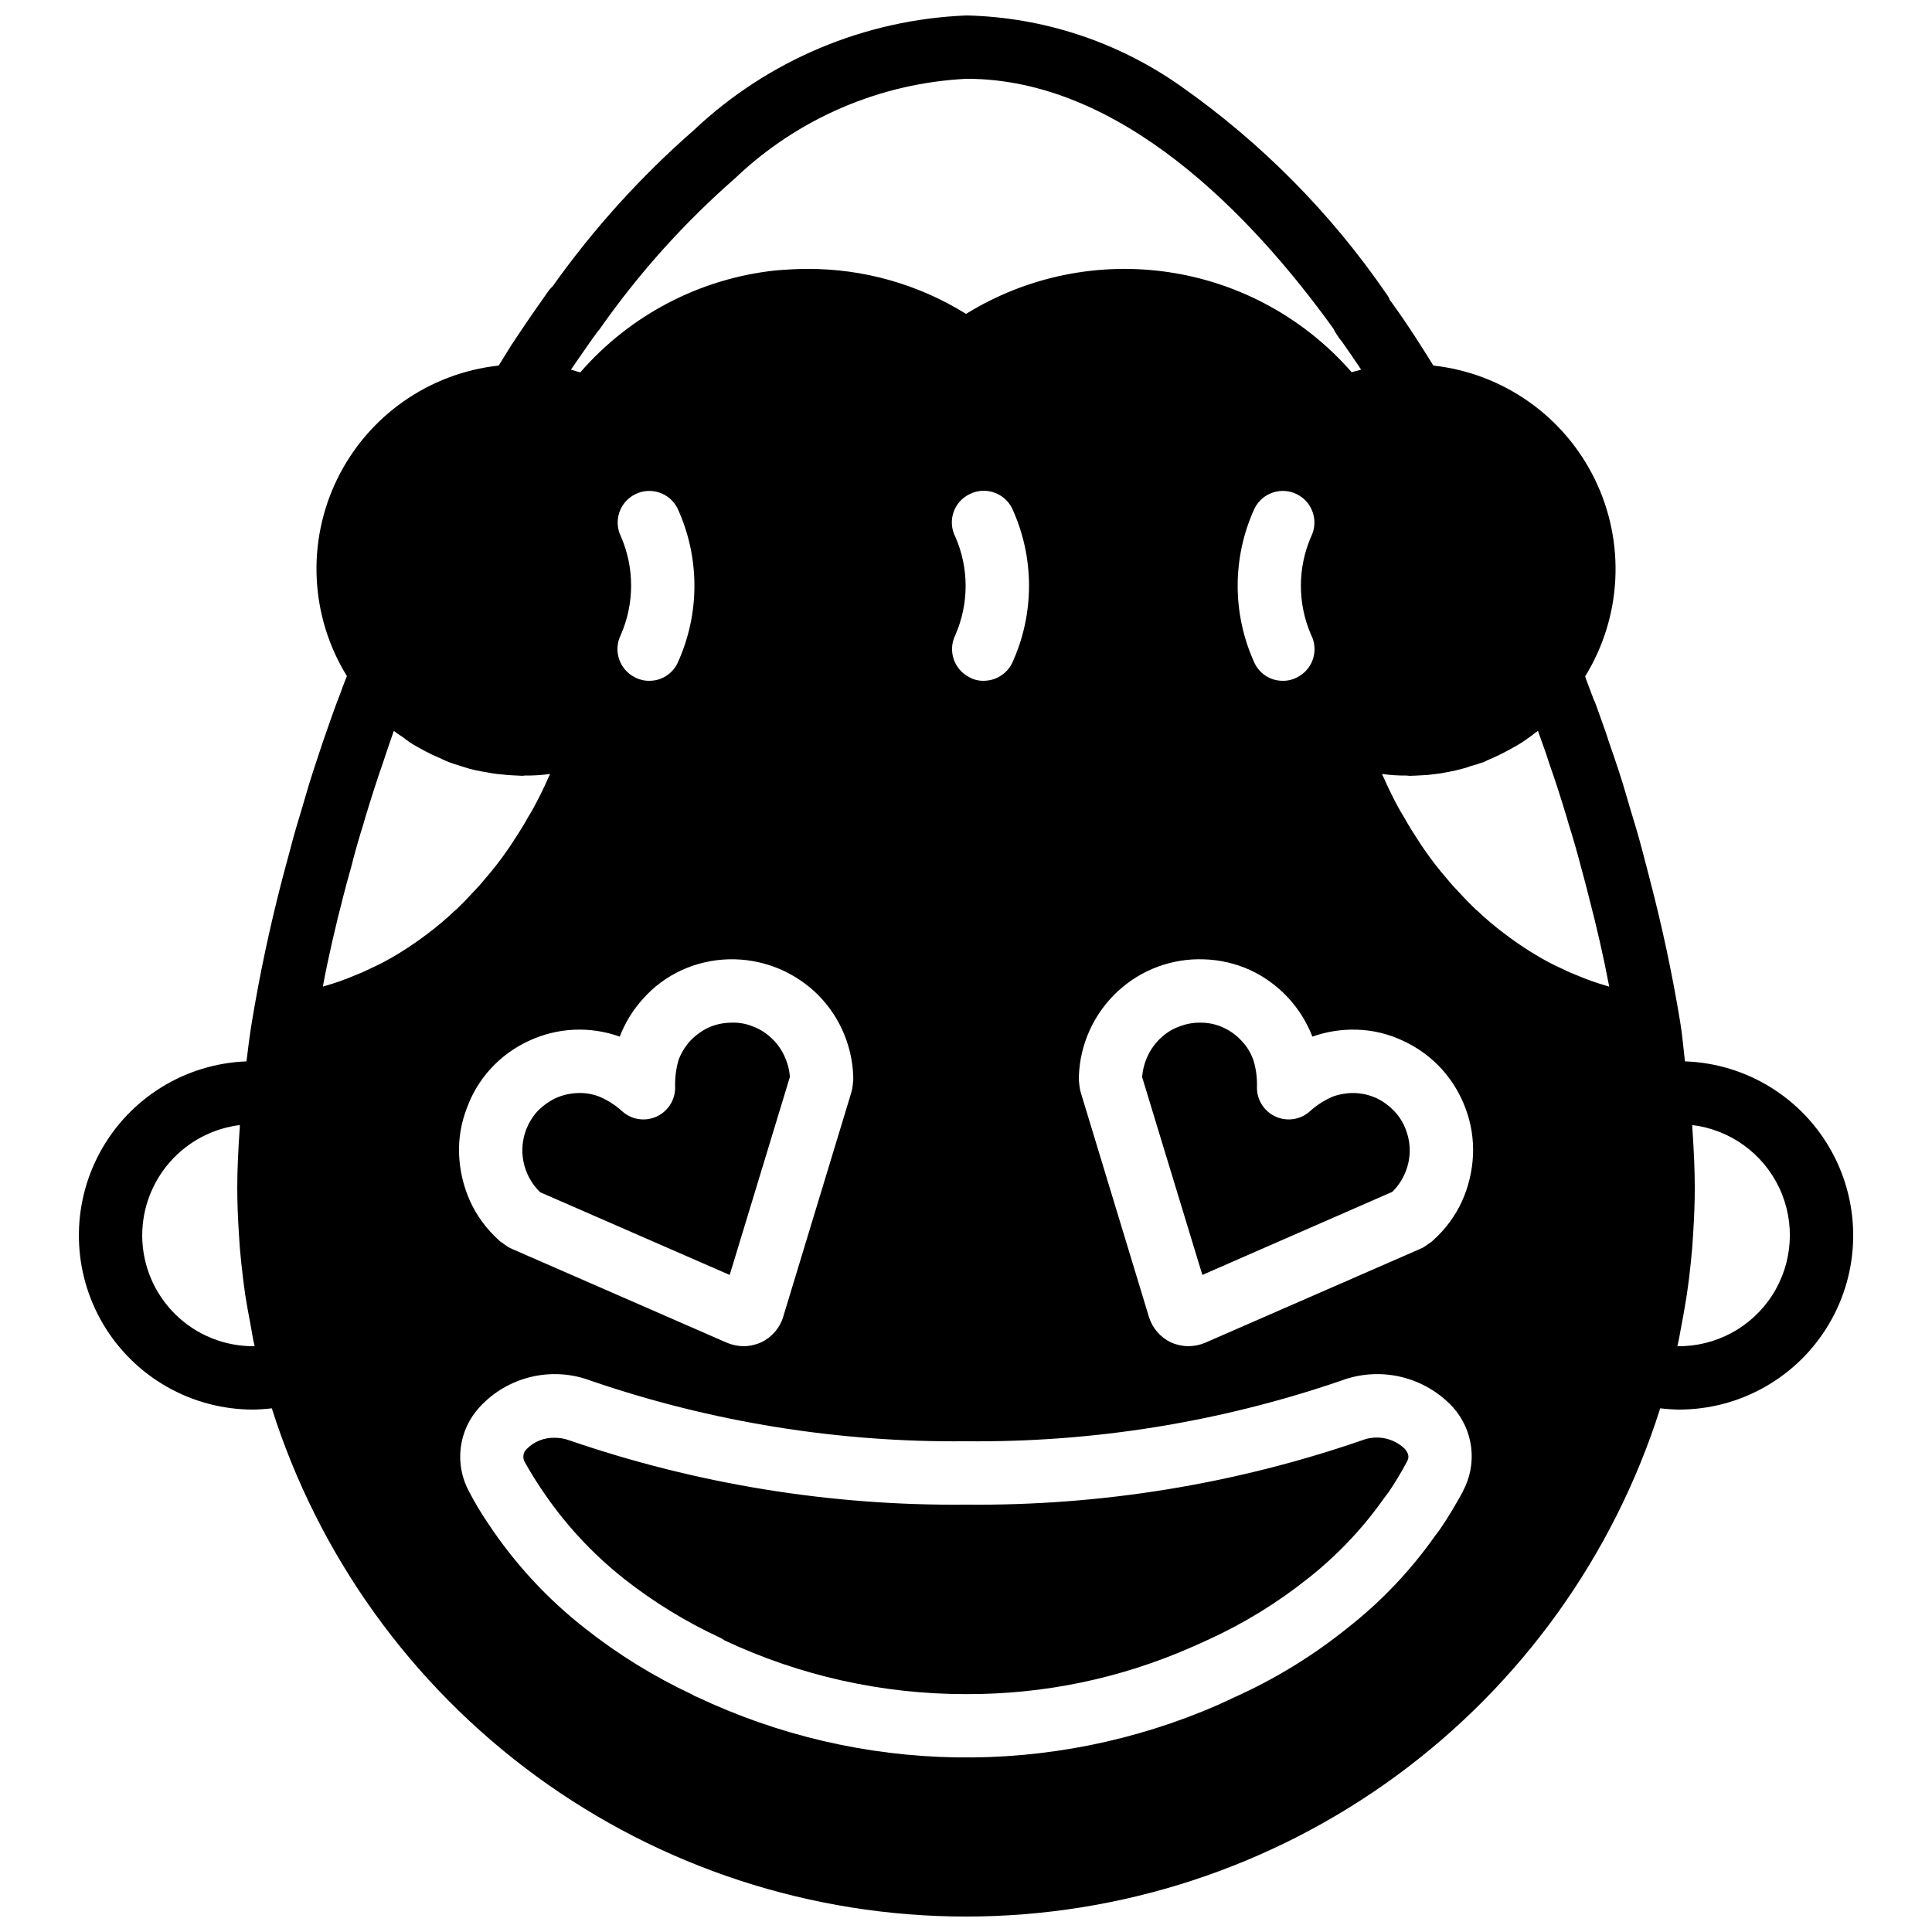 <?xml version="1.0" encoding="UTF-8"?>
<!-- Uploaded to: ICON Repo, www.svgrepo.com, Generator: ICON Repo Mixer Tools -->
<svg width="800px" height="800px" version="1.1" viewBox="144 144 512 512" xmlns="http://www.w3.org/2000/svg">
 <defs>
  <clipPath id="a">
   <path d="m164 148.09h472v503.81h-472z"/>
  </clipPath>
 </defs>
 <g clip-path="url(#a)">
  <path d="m516.63 443.66c-0.637-1.875-1.668-3.59-3.019-5.035-1.379-1.504-3.035-2.731-4.871-3.613-1.828-0.82-3.793-1.277-5.793-1.344-1.945-0.039-3.879 0.273-5.711 0.926-2.219 0.941-4.262 2.246-6.047 3.863-2.508 2.297-6.152 2.859-9.234 1.426-3.086-1.43-5.008-4.578-4.871-7.977 0.062-2.328-0.25-4.656-0.926-6.887-0.637-1.875-1.668-3.59-3.019-5.035-1.359-1.527-3.016-2.758-4.871-3.613-1.812-0.859-3.789-1.316-5.793-1.344-1.949-0.074-3.891 0.238-5.711 0.926-1.875 0.637-3.594 1.668-5.039 3.023-1.531 1.387-2.758 3.07-3.609 4.953-0.797 1.719-1.281 3.566-1.43 5.457v0.082l15.953 52.395 50.297-22 0.004 0.004c2.801-2.762 4.449-6.481 4.617-10.41 0.074-1.973-0.238-3.945-0.926-5.797zm0 0c-0.637-1.875-1.668-3.59-3.019-5.035-1.379-1.504-3.035-2.731-4.871-3.613-1.828-0.82-3.793-1.277-5.793-1.344-1.945-0.039-3.879 0.273-5.711 0.926-2.219 0.941-4.262 2.246-6.047 3.863-2.508 2.297-6.152 2.859-9.234 1.426-3.086-1.43-5.008-4.578-4.871-7.977 0.062-2.328-0.25-4.656-0.926-6.887-0.637-1.875-1.668-3.59-3.019-5.035-1.359-1.527-3.016-2.758-4.871-3.613-1.812-0.859-3.789-1.316-5.793-1.344-1.949-0.074-3.891 0.238-5.711 0.926-1.875 0.637-3.594 1.668-5.039 3.023-1.531 1.387-2.758 3.07-3.609 4.953-0.797 1.719-1.281 3.566-1.43 5.457v0.082l15.953 52.395 50.297-22 0.004 0.004c2.801-2.762 4.449-6.481 4.617-10.41 0.074-1.973-0.238-3.945-0.926-5.797zm-164.75-19.73c-0.828-1.848-2.027-3.504-3.523-4.871-1.449-1.371-3.164-2.43-5.039-3.106-1.816-0.715-3.762-1.027-5.711-0.926-2.059 0.027-4.09 0.484-5.961 1.344-1.797 0.875-3.418 2.07-4.785 3.527-1.301 1.453-2.324 3.133-3.023 4.953-0.664 2.293-0.977 4.672-0.926 7.055 0.137 3.398-1.785 6.547-4.867 7.977-3.086 1.434-6.731 0.871-9.238-1.426-1.734-1.578-3.723-2.856-5.879-3.781-1.836-0.738-3.812-1.082-5.793-1.008-2.027 0.059-4.023 0.516-5.879 1.344-1.816 0.883-3.465 2.078-4.867 3.527-2.664 2.969-4.078 6.848-3.949 10.832 0.145 3.961 1.797 7.715 4.621 10.496l0.082 0.082 50.215 21.914 15.953-52.48v0.004c-0.148-1.891-0.633-3.738-1.43-5.457zm161.73 14.695c-1.379-1.504-3.035-2.731-4.871-3.613-1.828-0.82-3.793-1.277-5.793-1.344-1.945-0.039-3.879 0.273-5.711 0.926-2.219 0.941-4.262 2.246-6.047 3.863-2.508 2.297-6.152 2.859-9.234 1.426-3.086-1.43-5.008-4.578-4.871-7.977 0.062-2.328-0.25-4.656-0.926-6.887-0.637-1.875-1.668-3.59-3.019-5.035-1.359-1.527-3.016-2.758-4.871-3.613-1.812-0.859-3.789-1.316-5.793-1.344-1.949-0.074-3.891 0.238-5.711 0.926-1.875 0.637-3.594 1.668-5.039 3.023-1.531 1.387-2.758 3.07-3.609 4.953-0.797 1.719-1.281 3.566-1.43 5.457v0.082l15.953 52.395 50.297-22 0.004 0.004c2.801-2.762 4.449-6.481 4.617-10.41 0.074-1.973-0.238-3.945-0.926-5.797-0.637-1.875-1.668-3.59-3.019-5.035zm-8.652 87.074c-33.754 11.633-69.254 17.398-104.96 17.047-35.758 0.352-71.316-5.414-105.13-17.047-1.266-0.461-2.602-0.688-3.949-0.672-2.734-0.066-5.375 0.996-7.305 2.938-0.957 0.879-1.199 2.297-0.586 3.445 1.426 2.519 2.856 4.871 4.281 6.969 6.062 9.156 13.547 17.293 22.168 24.098 7.824 6.141 16.336 11.352 25.359 15.535 0.391 0.172 0.758 0.398 1.09 0.672 20.043 9.426 41.922 14.301 64.07 14.273 20.641 0.094 41.07-4.168 59.953-12.512 1.512-0.672 2.856-1.258 4.113-1.848 9.445-4.297 18.332-9.738 26.449-16.203 7.781-6.109 14.629-13.324 20.32-21.414 0.082-0.168 0.418-0.504 0.504-0.672 0.082-0.082 0.504-0.672 0.586-0.754h0.004c1.793-2.656 3.445-5.402 4.953-8.23 0.336-0.672 0.84-1.68-0.586-3.359h-0.004c-3.008-2.906-7.438-3.789-11.336-2.266zm-217.89-65.832 0.082 0.082 50.215 21.914 15.953-52.48v0.004c-0.148-1.891-0.633-3.738-1.43-5.457-0.828-1.848-2.027-3.504-3.523-4.871-1.449-1.371-3.164-2.43-5.039-3.106-1.816-0.715-3.762-1.027-5.711-0.926-2.059 0.027-4.09 0.484-5.961 1.344-1.797 0.875-3.418 2.07-4.785 3.527-1.301 1.453-2.324 3.133-3.023 4.953-0.664 2.293-0.977 4.672-0.926 7.055 0.137 3.398-1.785 6.547-4.867 7.977-3.086 1.434-6.731 0.871-9.238-1.426-1.734-1.578-3.723-2.856-5.879-3.781-1.836-0.738-3.812-1.082-5.793-1.008-2.027 0.059-4.023 0.516-5.879 1.344-1.816 0.883-3.465 2.078-4.867 3.527-2.664 2.969-4.078 6.848-3.949 10.832 0.145 3.961 1.797 7.715 4.621 10.496zm303.46-34.594c-0.418-3.441-0.672-6.887-1.258-10.414-2.098-12.762-4.785-25.273-7.894-37.199-0.672-2.688-1.426-5.457-2.184-8.398-1.008-3.863-2.184-7.727-3.359-11.586l-0.586-2.016c-1.426-5.039-3.106-9.992-4.871-15.031l-0.672-2.098c-1.008-2.769-1.93-5.543-2.938-8.23-0.168-0.336-0.25-0.586-0.418-0.922-0.672-1.762-1.344-3.609-2.016-5.375l-0.25-0.754h-0.004c9.75-15.828 10.719-35.547 2.559-52.254-8.156-16.707-24.301-28.074-42.781-30.117-3.273-5.289-6.633-10.578-10.328-15.703-0.336-0.418-0.586-0.922-1.176-1.594-0.223-0.602-0.535-1.168-0.922-1.68-14.719-21.426-33.145-40.051-54.414-55-16.656-11.781-36.449-18.328-56.844-18.809-26.98 1.062-52.664 11.859-72.297 30.398-14.027 12.262-26.57 26.125-37.367 41.309-0.355 0.348-0.691 0.711-1.008 1.094l-2.769 3.945c-2.434 3.441-4.785 6.969-7.137 10.496-1.176 1.848-2.266 3.695-3.441 5.543h-0.004c-18.473 2.019-34.617 13.367-42.777 30.062-8.16 16.695-7.195 36.41 2.559 52.227-0.336 0.922-0.754 1.848-1.09 2.769l-0.504 1.426c-1.762 4.449-3.273 8.984-4.785 13.266-1.68 5.039-3.359 9.992-4.785 15.031l-0.586 2.016c-1.176 3.863-2.352 7.727-3.359 11.754-0.754 2.769-1.512 5.543-2.184 8.145-3.106 12.008-5.793 24.52-7.894 37.281-0.586 3.527-1.008 6.969-1.426 10.414l-0.004 0.004c-16.273 0.617-31.02 9.762-38.801 24.066-7.781 14.305-7.453 31.652 0.871 45.648 8.324 13.996 23.406 22.57 39.691 22.566 1.656-0.027 3.309-0.137 4.953-0.336 12.387 39.078 36.895 73.199 69.973 97.414 33.078 24.219 73.008 37.273 114 37.273 40.992 0 80.922-13.055 114-37.273 33.078-24.215 57.586-58.336 69.973-97.414 1.645 0.199 3.297 0.309 4.953 0.336 16.309 0.012 31.41-8.586 39.727-22.609 8.32-14.027 8.621-31.398 0.793-45.703-7.828-14.305-22.625-23.418-38.922-23.969zm-408.84 46.098c0.012-7.184 2.648-14.117 7.41-19.5 4.762-5.379 11.324-8.836 18.453-9.719 0.016 0.559-0.012 1.121-0.082 1.676-0.336 5.125-0.59 10.16-0.59 14.949 0 4.031 0.168 7.977 0.418 11.922 0.082 1.344 0.168 2.602 0.25 3.863 0.25 2.688 0.504 5.375 0.84 8.062 0.168 1.512 0.418 2.938 0.586 4.449 0.418 2.519 0.84 5.039 1.344 7.559l0.754 4.281c0.168 0.586 0.25 1.258 0.418 1.848h0.008c-7.863 0.105-15.445-2.941-21.047-8.465-5.602-5.523-8.758-13.059-8.762-20.926zm317.91-236.88c1.762 2.519 3.527 5.039 5.121 7.473-0.84 0.25-1.68 0.418-2.519 0.672-12.441-14.262-29.543-23.645-48.258-26.477-18.715-2.828-37.828 1.078-53.93 11.027-12.598-7.84-27.148-11.973-41.984-11.922-2.856 0-5.793 0.168-8.648 0.418-19.965 2.176-38.379 11.801-51.559 26.953h-0.25c-0.754-0.25-1.512-0.418-2.266-0.672 1.762-2.519 3.441-5.039 5.121-7.391l1.93-2.688v0.004c0.352-0.355 0.664-0.75 0.922-1.176 10.23-14.52 22.152-27.77 35.52-39.465 16.629-15.875 38.418-25.234 61.383-26.367 40.641 0 75.234 35.77 97.152 66.168 0.168 0.336 0.418 0.754 0.586 1.09l1.008 1.512m-7.473 78.594c1.012 1.98 1.191 4.285 0.496 6.398-0.691 2.113-2.203 3.859-4.191 4.856-1.164 0.621-2.461 0.938-3.781 0.922-3.172 0.027-6.078-1.766-7.473-4.617-6.016-13.055-6.016-28.09 0-41.145 2.102-4.102 7.121-5.734 11.234-3.656 4.109 2.082 5.769 7.09 3.715 11.215-3.609 8.301-3.609 17.727 0 26.027zm-94.297-26.031v0.004c-1.02-1.988-1.191-4.305-0.48-6.422 0.711-2.117 2.246-3.859 4.258-4.832 4.129-2.082 9.164-0.43 11.254 3.695 6.016 13.055 6.016 28.09 0 41.145-1.449 2.84-4.371 4.629-7.559 4.617-1.293 0.023-2.566-0.293-3.695-0.922-4.113-2.051-5.801-7.039-3.777-11.168 3.656-8.32 3.656-17.793 0-26.113zm-88.586 0v0.004c-2.059-4.125-0.398-9.133 3.715-11.215 4.109-2.078 9.129-0.445 11.23 3.656 6.016 13.055 6.016 28.09 0 41.145-1.395 2.852-4.301 4.644-7.473 4.617-1.316 0.016-2.617-0.301-3.781-0.922-4.113-2.051-5.801-7.039-3.777-11.168 3.656-8.316 3.688-17.777 0.086-26.113zm-44.086 99.168c-2.231 2.125-4.586 4.117-7.051 5.965-0.586 0.418-1.09 0.84-1.68 1.258-2.438 1.777-4.957 3.43-7.559 4.953-0.168 0.082-0.418 0.25-0.586 0.336-2.434 1.426-5.039 2.602-7.559 3.777-0.586 0.25-1.258 0.504-1.848 0.754v0.004c-2.707 1.152-5.481 2.137-8.312 2.938-0.098 0.066-0.219 0.098-0.336 0.086 1.512-8.062 3.359-15.953 5.375-23.762 0.672-2.602 1.344-5.207 2.184-8.062 0.922-3.777 2.016-7.473 3.191-11.25l0.586-2.016c1.426-4.703 2.938-9.488 4.617-14.273 0.922-2.769 1.848-5.543 2.856-8.398 0.84 0.672 1.68 1.176 2.519 1.762 0.586 0.418 1.09 0.84 1.68 1.258 1.258 0.84 2.602 1.512 3.945 2.266v0.004c1.199 0.656 2.434 1.242 3.695 1.762 0.922 0.418 1.762 0.84 2.602 1.176 1.09 0.418 2.184 0.754 3.273 1.09 0.754 0.25 1.594 0.504 2.434 0.754 1.008 0.25 2.098 0.504 3.106 0.672 0.922 0.168 1.848 0.336 2.856 0.504 0.922 0.168 1.93 0.25 2.938 0.336 1.09 0.168 2.184 0.168 3.359 0.25 0.586 0 1.09 0.082 1.68 0.082 0.25 0 0.504-0.082 0.754-0.082l0.008 0.008c2.191 0.027 4.379-0.113 6.547-0.422-0.074 0.266-0.188 0.52-0.336 0.758-1.328 3.066-2.816 6.066-4.449 8.984-0.336 0.586-0.672 1.09-1.008 1.68-1.426 2.602-3.023 5.039-4.617 7.473-0.336 0.418-0.586 0.922-0.922 1.344h-0.004c-1.816 2.625-3.777 5.148-5.875 7.555-0.418 0.504-0.922 1.09-1.344 1.594-2.016 2.184-4.031 4.367-6.129 6.383-0.18 0.191-0.375 0.359-0.59 0.504zm3.191 52.395v0.004c1.387-3.879 3.527-7.449 6.297-10.496 2.875-3.156 6.363-5.699 10.246-7.473 7.547-3.516 16.18-3.906 24.016-1.094 1.426-3.715 3.535-7.133 6.211-10.074 2.856-3.203 6.344-5.777 10.246-7.559 3.906-1.777 8.133-2.746 12.426-2.856 8.328-0.211 16.418 2.797 22.59 8.398 3.156 2.875 5.695 6.359 7.473 10.242 1.801 3.906 2.801 8.133 2.938 12.43v1.008l-0.168 1.512c-0.062 0.566-0.176 1.129-0.336 1.676l-18.055 59.449 0.004 0.004c-0.902 3-3.043 5.473-5.879 6.801-1.453 0.652-3.027 0.996-4.617 1.008-1.531-0.016-3.043-0.328-4.453-0.926l-56.93-24.855c-0.539-0.211-1.047-0.496-1.512-0.84l-1.176-0.84v0.004c-0.312-0.18-0.598-0.406-0.84-0.672-3.188-2.867-5.758-6.352-7.555-10.246-1.766-3.918-2.762-8.137-2.941-12.426-0.164-4.156 0.52-8.297 2.016-12.176zm264 101.44v0.082c-2.098 3.777-3.945 6.887-5.961 9.824-0.336 0.504-0.84 1.176-1.258 1.68-6.547 9.344-14.441 17.66-23.43 24.688-9.145 7.352-19.188 13.5-29.891 18.305-1.426 0.672-3.023 1.426-4.535 2.098-21.809 9.496-45.395 14.211-69.176 13.836s-47.207-5.84-68.699-16.016c-0.48-0.156-0.934-0.383-1.344-0.672-10.074-4.719-19.566-10.578-28.297-17.469-10.008-7.816-18.684-17.203-25.695-27.793-1.875-2.75-3.582-5.609-5.121-8.562-1.906-3.539-2.664-7.582-2.168-11.57 0.496-3.984 2.223-7.719 4.938-10.684 3.652-4 8.422-6.812 13.695-8.07 5.269-1.258 10.797-0.902 15.863 1.02 31.984 10.965 65.605 16.387 99.418 16.035 33.781 0.344 67.375-5.078 99.332-16.035 5.094-1.922 10.645-2.277 15.941-1.02 5.297 1.258 10.098 4.066 13.785 8.07 2.668 2.992 4.352 6.734 4.816 10.715 0.465 3.984-0.309 8.012-2.215 11.539zm-0.25-76.832c-1.797 3.894-4.371 7.379-7.559 10.246-0.242 0.266-0.523 0.492-0.84 0.672l-1.176 0.84v-0.004c-0.465 0.344-0.973 0.629-1.512 0.84l-56.93 24.855c-1.41 0.598-2.922 0.91-4.449 0.926-1.594-0.012-3.168-0.355-4.621-1.008-2.836-1.328-4.973-3.801-5.875-6.801l-18.055-59.449v-0.004c-0.16-0.547-0.273-1.109-0.336-1.676l-0.168-1.512v-1.008c0.285-8.691 4.07-16.898 10.496-22.758 6.152-5.621 14.262-8.605 22.59-8.312 4.262 0.117 8.461 1.09 12.34 2.856 7.562 3.527 13.465 9.848 16.461 17.633 3.742-1.332 7.699-1.957 11.672-1.848 4.273 0.105 8.477 1.109 12.34 2.941 3.918 1.793 7.434 4.363 10.328 7.555 2.75 3.066 4.887 6.629 6.301 10.496 1.441 3.891 2.098 8.031 1.93 12.176-0.188 4.266-1.184 8.453-2.938 12.344zm38.711-57.016h-0.004c-2.828-0.801-5.606-1.785-8.312-2.938-0.586-0.25-1.258-0.504-1.848-0.754-2.519-1.176-5.121-2.352-7.559-3.777-0.168-0.082-0.418-0.25-0.586-0.336v-0.004c-2.602-1.523-5.121-3.176-7.555-4.953-0.586-0.418-1.09-0.84-1.68-1.258-2.469-1.848-4.824-3.84-7.055-5.965-0.215-0.145-0.41-0.312-0.59-0.504-2.098-2.016-4.113-4.199-6.129-6.383-0.418-0.504-0.922-1.09-1.344-1.594-2.098-2.406-4.059-4.93-5.875-7.555-0.336-0.418-0.586-0.922-0.922-1.344-1.594-2.434-3.191-4.871-4.617-7.473-0.336-0.586-0.672-1.09-1.008-1.68h-0.004c-1.633-2.918-3.121-5.918-4.449-8.984-0.148-0.238-0.262-0.492-0.336-0.758 2.141 0.305 4.301 0.445 6.465 0.422 0.336 0 0.586 0.082 0.84 0.082 0.672 0 1.258-0.082 1.93-0.082 1.008-0.082 1.93-0.082 2.938-0.168 1.09-0.168 2.266-0.25 3.359-0.418 0.754-0.168 1.512-0.25 2.266-0.418 1.258-0.25 2.434-0.504 3.609-0.84l0.004-0.004c0.633-0.148 1.25-0.344 1.848-0.59 1.258-0.336 2.519-0.754 3.777-1.176 0.461-0.258 0.938-0.48 1.43-0.672 1.922-0.82 3.801-1.746 5.625-2.769 1.008-0.586 2.016-1.09 3.023-1.762 0.672-0.418 1.258-0.922 1.93-1.344 0.754-0.586 1.512-1.09 2.266-1.68 0.754 2.098 1.512 4.281 2.266 6.383l0.672 2.098c1.68 4.703 3.191 9.488 4.617 14.191l0.586 2.016c1.176 3.777 2.266 7.473 3.273 11.418 0.754 2.688 1.426 5.289 2.098 7.977 2.016 7.727 3.863 15.703 5.375 23.68h0.008c-0.117 0.012-0.234-0.02-0.336-0.086zm18.387 95.391c0.168-0.672 0.25-1.258 0.418-1.93 0.25-1.344 0.504-2.688 0.754-4.113 0.504-2.519 0.922-5.121 1.344-7.727 0.168-1.426 0.418-2.856 0.586-4.281 0.336-2.688 0.586-5.457 0.84-8.145 0.082-1.258 0.168-2.519 0.25-3.863 0.25-3.945 0.418-7.894 0.418-11.922 0-4.785-0.25-9.824-0.586-14.945l0.008-0.008c-0.07-0.555-0.098-1.117-0.086-1.676 10.059 1.223 18.777 7.539 23.078 16.711s3.578 19.914-1.914 28.43c-5.492 8.512-14.98 13.602-25.109 13.469zm-236.62-76.832c-0.828-1.848-2.027-3.504-3.523-4.871-1.449-1.371-3.164-2.43-5.039-3.106-1.816-0.715-3.762-1.027-5.711-0.926-2.059 0.027-4.09 0.484-5.961 1.344-1.797 0.875-3.418 2.07-4.785 3.527-1.301 1.453-2.324 3.133-3.023 4.953-0.664 2.293-0.977 4.672-0.926 7.055 0.137 3.398-1.785 6.547-4.867 7.977-3.086 1.434-6.731 0.871-9.238-1.426-1.734-1.578-3.723-2.856-5.879-3.781-1.836-0.738-3.812-1.082-5.793-1.008-2.027 0.059-4.023 0.516-5.879 1.344-1.816 0.883-3.465 2.078-4.867 3.527-2.664 2.969-4.078 6.848-3.949 10.832 0.145 3.961 1.797 7.715 4.621 10.496l0.082 0.082 50.215 21.914 15.953-52.48v0.004c-0.148-1.891-0.633-3.738-1.43-5.457zm164.75 19.73c-0.637-1.875-1.668-3.59-3.019-5.035-1.379-1.504-3.035-2.731-4.871-3.613-1.828-0.82-3.793-1.277-5.793-1.344-1.945-0.039-3.879 0.273-5.711 0.926-2.219 0.941-4.262 2.246-6.047 3.863-2.508 2.297-6.152 2.859-9.234 1.426-3.086-1.43-5.008-4.578-4.871-7.977 0.062-2.328-0.25-4.656-0.926-6.887-0.637-1.875-1.668-3.59-3.019-5.035-1.359-1.527-3.016-2.758-4.871-3.613-1.812-0.859-3.789-1.316-5.793-1.344-1.949-0.074-3.891 0.238-5.711 0.926-1.875 0.637-3.594 1.668-5.039 3.023-1.531 1.387-2.758 3.07-3.609 4.953-0.797 1.719-1.281 3.566-1.43 5.457v0.082l15.953 52.395 50.297-22 0.004 0.004c2.801-2.762 4.449-6.481 4.617-10.41 0.074-1.973-0.238-3.945-0.926-5.797zm0 0c-0.637-1.875-1.668-3.59-3.019-5.035-1.379-1.504-3.035-2.731-4.871-3.613-1.828-0.82-3.793-1.277-5.793-1.344-1.945-0.039-3.879 0.273-5.711 0.926-2.219 0.941-4.262 2.246-6.047 3.863-2.508 2.297-6.152 2.859-9.234 1.426-3.086-1.43-5.008-4.578-4.871-7.977 0.062-2.328-0.25-4.656-0.926-6.887-0.637-1.875-1.668-3.59-3.019-5.035-1.359-1.527-3.016-2.758-4.871-3.613-1.812-0.859-3.789-1.316-5.793-1.344-1.949-0.074-3.891 0.238-5.711 0.926-1.875 0.637-3.594 1.668-5.039 3.023-1.531 1.387-2.758 3.07-3.609 4.953-0.797 1.719-1.281 3.566-1.43 5.457v0.082l15.953 52.395 50.297-22 0.004 0.004c2.801-2.762 4.449-6.481 4.617-10.41 0.074-1.973-0.238-3.945-0.926-5.797z"/>
 </g>
</svg>